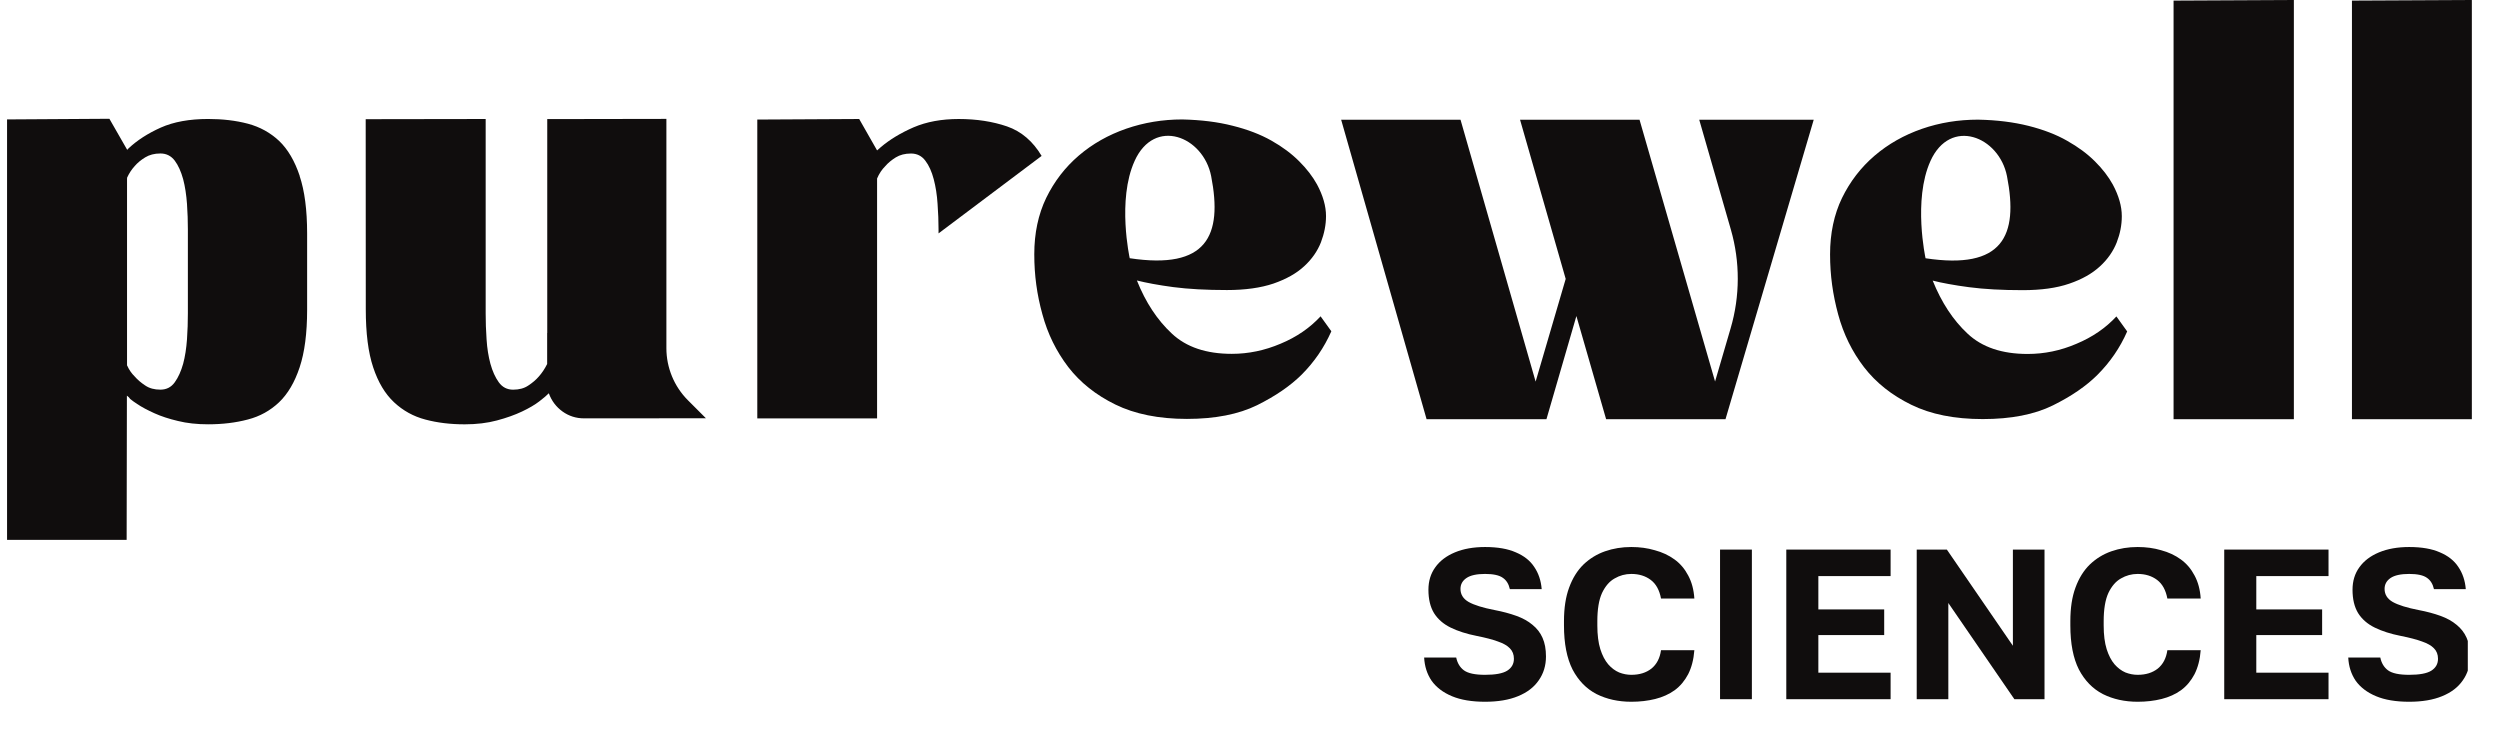 <svg xmlns="http://www.w3.org/2000/svg" fill="none" viewBox="0 0 108 32" height="32" width="108">
<path fill="#100D0D" d="M12.948 7.601C12.733 6.956 12.437 6.451 12.06 6.089C11.679 5.732 11.23 5.483 10.708 5.344C10.184 5.206 9.611 5.14 8.993 5.14C8.186 5.14 7.505 5.263 6.945 5.512C6.387 5.762 5.923 6.062 5.552 6.411C5.533 6.43 5.514 6.449 5.499 6.469L5.495 6.473L4.726 5.131L0.305 5.159V23.322H5.471L5.482 17.093C5.482 17.093 5.49 17.101 5.497 17.104C5.546 17.137 5.593 17.184 5.627 17.238C5.712 17.306 5.808 17.376 5.927 17.453C6.131 17.591 6.38 17.721 6.672 17.853C6.964 17.985 7.303 18.096 7.69 18.187C8.076 18.283 8.51 18.33 8.989 18.33C9.609 18.33 10.182 18.262 10.704 18.123C11.227 17.989 11.677 17.738 12.056 17.378C12.433 17.016 12.729 16.518 12.944 15.87C13.159 15.225 13.268 14.399 13.268 13.383V10.085C13.268 9.073 13.159 8.242 12.944 7.601H12.948ZM8.116 13.537C8.116 13.899 8.105 14.275 8.078 14.659C8.05 15.044 7.997 15.398 7.912 15.715C7.822 16.034 7.705 16.299 7.55 16.514C7.396 16.729 7.188 16.833 6.93 16.833C6.672 16.833 6.453 16.776 6.272 16.652C6.091 16.533 5.942 16.405 5.822 16.267C5.684 16.132 5.575 15.975 5.497 15.798C5.492 15.794 5.492 15.79 5.488 15.787V7.706C5.488 7.706 5.492 7.706 5.492 7.702V7.672C5.492 7.672 5.492 7.663 5.497 7.663C5.578 7.486 5.686 7.32 5.822 7.171C5.942 7.033 6.091 6.909 6.272 6.799C6.453 6.688 6.672 6.63 6.93 6.63C7.188 6.63 7.394 6.735 7.55 6.941C7.703 7.146 7.822 7.414 7.912 7.74C7.997 8.064 8.05 8.421 8.078 8.809C8.105 9.194 8.116 9.558 8.116 9.901V13.534V13.537Z"></path>
<path fill="#100D0D" d="M30.488 18.069L25.232 18.073C24.887 18.073 24.574 17.973 24.301 17.777C24.029 17.581 23.829 17.32 23.709 16.989C23.624 17.079 23.486 17.194 23.298 17.339C23.107 17.486 22.86 17.631 22.553 17.777C22.242 17.924 21.88 18.054 21.469 18.163C21.058 18.274 20.592 18.331 20.076 18.331C19.456 18.331 18.892 18.263 18.377 18.125C17.861 17.99 17.408 17.739 17.024 17.379C16.637 17.017 16.337 16.519 16.122 15.871C15.906 15.226 15.802 14.392 15.802 13.361L15.798 5.149L20.981 5.141V13.537C20.981 13.899 20.992 14.277 21.02 14.66C21.043 15.045 21.101 15.399 21.186 15.716C21.275 16.035 21.392 16.299 21.548 16.515C21.703 16.73 21.91 16.834 22.168 16.834C22.425 16.834 22.645 16.777 22.826 16.653C23.007 16.534 23.156 16.406 23.275 16.268C23.413 16.114 23.533 15.933 23.637 15.725V14.387H23.641V5.145L28.788 5.136V15.043C28.788 15.884 29.123 16.694 29.715 17.288L30.492 18.065L30.488 18.069Z"></path>
<path fill="#100D0D" d="M99.095 0V18.108H93.898V0.026L99.095 0Z"></path>
<path fill="#100D0D" d="M106.784 18.108H101.604V0.026L106.773 0V0.006L106.784 0V18.108Z"></path>
<path fill="#100D0D" d="M40.545 10.084V9.903C40.545 9.56 40.531 9.196 40.503 8.81C40.479 8.423 40.422 8.065 40.337 7.741C40.252 7.416 40.13 7.145 39.975 6.943C39.821 6.736 39.613 6.632 39.355 6.632C39.097 6.632 38.878 6.689 38.697 6.8C38.52 6.911 38.367 7.034 38.248 7.173C38.094 7.326 37.975 7.507 37.89 7.712V18.074H32.715V5.165L37.117 5.141L37.89 6.498C37.939 6.451 37.99 6.408 38.043 6.364C38.435 6.029 38.912 5.742 39.47 5.499C40.032 5.26 40.677 5.141 41.416 5.141C42.194 5.141 42.886 5.25 43.503 5.461C44.123 5.676 44.621 6.102 44.998 6.736L40.543 10.084H40.545Z"></path>
<path fill="#100D0D" d="M78.35 5.173H73.407L74.774 9.92C75.174 11.312 75.172 12.793 74.763 14.183L74.091 16.481L70.828 5.173H65.666L67.638 12.049L66.339 16.485L63.095 5.173H57.938L61.628 18.108H66.807L68.1 13.653L69.384 18.108H74.538H74.542L78.352 5.175L78.35 5.173Z"></path>
<path fill="#100D0D" d="M91.43 13.668C90.967 14.169 90.392 14.565 89.702 14.852C89.014 15.148 88.314 15.291 87.592 15.291C86.493 15.291 85.626 15.003 85 14.414C84.374 13.832 83.874 13.068 83.492 12.122C83.693 12.175 83.923 12.222 84.18 12.269C84.447 12.318 84.738 12.365 85.064 12.407C85.718 12.493 86.491 12.535 87.383 12.535C88.171 12.535 88.844 12.444 89.394 12.254C89.943 12.067 90.386 11.815 90.72 11.505C91.055 11.198 91.293 10.851 91.442 10.474C91.589 10.097 91.662 9.72 91.662 9.339C91.662 8.913 91.532 8.455 91.274 7.974C91.085 7.631 90.829 7.297 90.501 6.971C90.175 6.645 89.775 6.349 89.302 6.083C88.834 5.814 88.271 5.599 87.63 5.437C86.985 5.276 86.261 5.184 85.45 5.169C84.608 5.169 83.799 5.299 83.03 5.565C82.257 5.834 81.574 6.219 80.982 6.726C80.39 7.233 79.921 7.844 79.574 8.555C79.231 9.266 79.059 10.082 79.059 10.989C79.059 11.896 79.178 12.731 79.408 13.581C79.638 14.431 80.01 15.191 80.526 15.862C81.041 16.53 81.723 17.073 82.564 17.484C83.405 17.899 84.436 18.104 85.656 18.104C86.876 18.104 87.886 17.908 88.686 17.512C89.487 17.116 90.124 16.677 90.605 16.198C91.155 15.649 91.585 15.023 91.894 14.318L91.43 13.672V13.668ZM83.394 6.958C84.253 5.054 86.363 5.889 86.702 7.612C87.207 10.195 86.516 11.66 83.184 11.157C83.184 11.157 82.634 8.642 83.394 6.96V6.958Z"></path>
<path fill="#100D0D" d="M57.051 13.663C56.589 14.164 56.014 14.56 55.324 14.847C54.637 15.139 53.936 15.286 53.214 15.286C52.115 15.286 51.248 14.998 50.622 14.409C49.996 13.827 49.491 13.063 49.114 12.117C49.315 12.166 49.54 12.217 49.802 12.264C50.069 12.313 50.36 12.36 50.686 12.403C51.34 12.488 52.113 12.53 53.005 12.53C53.793 12.53 54.466 12.435 55.016 12.249C55.565 12.058 56.008 11.811 56.342 11.5C56.677 11.193 56.915 10.846 57.064 10.469C57.207 10.092 57.284 9.715 57.284 9.334C57.284 8.908 57.154 8.45 56.896 7.969C56.706 7.626 56.451 7.292 56.123 6.966C55.797 6.64 55.397 6.34 54.924 6.074C54.451 5.807 53.893 5.592 53.252 5.433C52.607 5.267 51.883 5.179 51.072 5.16C50.23 5.16 49.421 5.294 48.652 5.56C47.879 5.829 47.196 6.214 46.604 6.721C46.012 7.228 45.543 7.839 45.196 8.55C44.853 9.262 44.681 10.073 44.681 10.984C44.681 11.896 44.796 12.726 45.03 13.572C45.26 14.426 45.635 15.182 46.148 15.855C46.663 16.523 47.345 17.066 48.186 17.477C49.027 17.888 50.058 18.097 51.276 18.097C52.494 18.097 53.506 17.897 54.306 17.505C55.103 17.109 55.74 16.67 56.225 16.191C56.775 15.642 57.203 15.016 57.514 14.311L57.049 13.665L57.051 13.663ZM49.014 6.955C49.873 5.051 51.983 5.886 52.322 7.609C52.826 10.192 52.132 11.657 48.804 11.155C48.804 11.155 48.25 8.64 49.014 6.957V6.955Z"></path>
<g clip-path="url(#clip0_9262_4568)">
<path fill="#100D0D" d="M96.087 30.205V23.742H100.592V24.887H97.472V26.327H100.316V27.435H97.472V29.06H100.592V30.205H96.087Z"></path>
<path fill="#100D0D" d="M92.347 30.316C91.787 30.316 91.285 30.205 90.842 29.983C90.405 29.756 90.06 29.402 89.808 28.922C89.562 28.435 89.439 27.801 89.439 27.02V26.835C89.439 26.269 89.512 25.785 89.66 25.385C89.808 24.979 90.014 24.647 90.279 24.388C90.549 24.13 90.86 23.939 91.211 23.816C91.562 23.693 91.941 23.631 92.347 23.631C92.71 23.631 93.049 23.677 93.362 23.77C93.683 23.856 93.966 23.988 94.212 24.167C94.458 24.345 94.655 24.576 94.803 24.859C94.957 25.142 95.046 25.475 95.07 25.856H93.63C93.562 25.493 93.415 25.225 93.187 25.053C92.959 24.881 92.679 24.794 92.347 24.794C92.088 24.794 91.848 24.859 91.627 24.988C91.405 25.111 91.224 25.321 91.082 25.616C90.947 25.912 90.879 26.318 90.879 26.835V27.02C90.879 27.426 90.922 27.767 91.008 28.044C91.094 28.315 91.208 28.534 91.35 28.7C91.491 28.86 91.648 28.977 91.82 29.051C91.993 29.118 92.168 29.152 92.347 29.152C92.698 29.152 92.987 29.063 93.215 28.884C93.442 28.7 93.581 28.435 93.63 28.09H95.07C95.04 28.491 94.95 28.835 94.803 29.125C94.655 29.408 94.461 29.639 94.221 29.817C93.981 29.989 93.701 30.116 93.381 30.196C93.061 30.276 92.716 30.316 92.347 30.316Z"></path>
<path fill="#100D0D" d="M82.802 30.205V23.742H84.104L86.957 27.897V23.742H88.323V30.205H87.021L84.168 26.05V30.205H82.802Z"></path>
<path fill="#100D0D" d="M77.168 30.205V23.742H81.674V24.887H78.553V26.327H81.397V27.435H78.553V29.06H81.674V30.205H77.168Z"></path>
<path fill="#100D0D" d="M74.306 30.205V23.742H75.681V30.205H74.306Z"></path>
<path fill="#100D0D" d="M70.473 30.316C69.913 30.316 69.411 30.205 68.968 29.983C68.531 29.756 68.186 29.402 67.934 28.922C67.688 28.435 67.564 27.801 67.564 27.02V26.835C67.564 26.269 67.638 25.785 67.786 25.385C67.934 24.979 68.14 24.647 68.405 24.388C68.675 24.13 68.986 23.939 69.337 23.816C69.688 23.693 70.067 23.631 70.473 23.631C70.836 23.631 71.174 23.677 71.488 23.77C71.808 23.856 72.092 23.988 72.338 24.167C72.584 24.345 72.781 24.576 72.929 24.859C73.082 25.142 73.172 25.475 73.196 25.856H71.756C71.688 25.493 71.541 25.225 71.313 25.053C71.085 24.881 70.805 24.794 70.473 24.794C70.214 24.794 69.974 24.859 69.753 24.988C69.531 25.111 69.349 25.321 69.208 25.616C69.073 25.912 69.005 26.318 69.005 26.835V27.02C69.005 27.426 69.048 27.767 69.134 28.044C69.22 28.315 69.334 28.534 69.476 28.7C69.617 28.86 69.774 28.977 69.947 29.051C70.119 29.118 70.294 29.152 70.473 29.152C70.824 29.152 71.113 29.063 71.341 28.884C71.568 28.7 71.707 28.435 71.756 28.09H73.196C73.166 28.491 73.076 28.835 72.929 29.125C72.781 29.408 72.587 29.639 72.347 29.817C72.107 29.989 71.827 30.116 71.507 30.196C71.187 30.276 70.842 30.316 70.473 30.316Z"></path>
<path fill="#100D0D" d="M64.155 30.316C63.582 30.316 63.105 30.236 62.724 30.076C62.342 29.916 62.05 29.694 61.847 29.411C61.65 29.122 61.542 28.786 61.523 28.404H62.908C62.958 28.645 63.068 28.829 63.241 28.958C63.419 29.088 63.724 29.152 64.155 29.152C64.598 29.152 64.915 29.094 65.106 28.977C65.303 28.854 65.401 28.681 65.401 28.46C65.401 28.275 65.343 28.124 65.226 28.007C65.115 27.89 64.943 27.792 64.709 27.712C64.475 27.626 64.17 27.546 63.795 27.472C63.358 27.386 62.982 27.266 62.668 27.112C62.354 26.958 62.114 26.749 61.948 26.484C61.788 26.219 61.708 25.884 61.708 25.478C61.708 25.102 61.807 24.779 62.004 24.508C62.2 24.231 62.484 24.016 62.853 23.862C63.222 23.708 63.656 23.631 64.155 23.631C64.696 23.631 65.14 23.708 65.484 23.862C65.835 24.01 66.1 24.219 66.278 24.49C66.463 24.761 66.571 25.081 66.601 25.45H65.226C65.177 25.228 65.075 25.065 64.921 24.961C64.767 24.85 64.512 24.794 64.155 24.794C63.792 24.794 63.524 24.853 63.352 24.97C63.179 25.087 63.093 25.244 63.093 25.441C63.093 25.681 63.21 25.869 63.444 26.004C63.684 26.139 64.059 26.256 64.57 26.355C64.921 26.422 65.232 26.506 65.503 26.604C65.78 26.703 66.014 26.832 66.204 26.992C66.395 27.146 66.54 27.333 66.638 27.555C66.737 27.777 66.786 28.044 66.786 28.358C66.786 28.752 66.681 29.097 66.472 29.392C66.269 29.688 65.971 29.916 65.577 30.076C65.189 30.236 64.715 30.316 64.155 30.316Z"></path>
<path fill="#100D0D" d="M104.076 30.316C103.503 30.316 103.026 30.236 102.645 30.076C102.263 29.916 101.971 29.694 101.767 29.411C101.571 29.122 101.463 28.786 101.444 28.404H102.829C102.878 28.645 102.989 28.829 103.162 28.958C103.34 29.088 103.645 29.152 104.076 29.152C104.519 29.152 104.836 29.094 105.027 28.977C105.224 28.854 105.322 28.681 105.322 28.46C105.322 28.275 105.264 28.124 105.147 28.007C105.036 27.89 104.864 27.792 104.63 27.712C104.396 27.626 104.091 27.546 103.716 27.472C103.279 27.386 102.903 27.266 102.589 27.112C102.275 26.958 102.035 26.749 101.869 26.484C101.709 26.219 101.629 25.884 101.629 25.478C101.629 25.102 101.727 24.779 101.924 24.508C102.121 24.231 102.405 24.016 102.774 23.862C103.143 23.708 103.577 23.631 104.076 23.631C104.617 23.631 105.06 23.708 105.405 23.862C105.756 24.01 106.021 24.219 106.199 24.49C106.384 24.761 106.492 25.081 106.522 25.45H105.147C105.097 25.228 104.996 25.065 104.842 24.961C104.688 24.85 104.433 24.794 104.076 24.794C103.713 24.794 103.445 24.853 103.272 24.97C103.1 25.087 103.014 25.244 103.014 25.441C103.014 25.681 103.131 25.869 103.365 26.004C103.605 26.139 103.98 26.256 104.491 26.355C104.842 26.422 105.153 26.506 105.424 26.604C105.701 26.703 105.935 26.832 106.125 26.992C106.316 27.146 106.461 27.333 106.559 27.555C106.658 27.777 106.707 28.044 106.707 28.358C106.707 28.752 106.602 29.097 106.393 29.392C106.19 29.688 105.891 29.916 105.498 30.076C105.11 30.236 104.636 30.316 104.076 30.316Z"></path>
</g>
<defs>
<clipPath id="clip0_9262_4568">
<rect transform="translate(61.523 23.528)" fill="white" height="6.81" width="45.086"></rect>
</clipPath>
</defs>
</svg>
